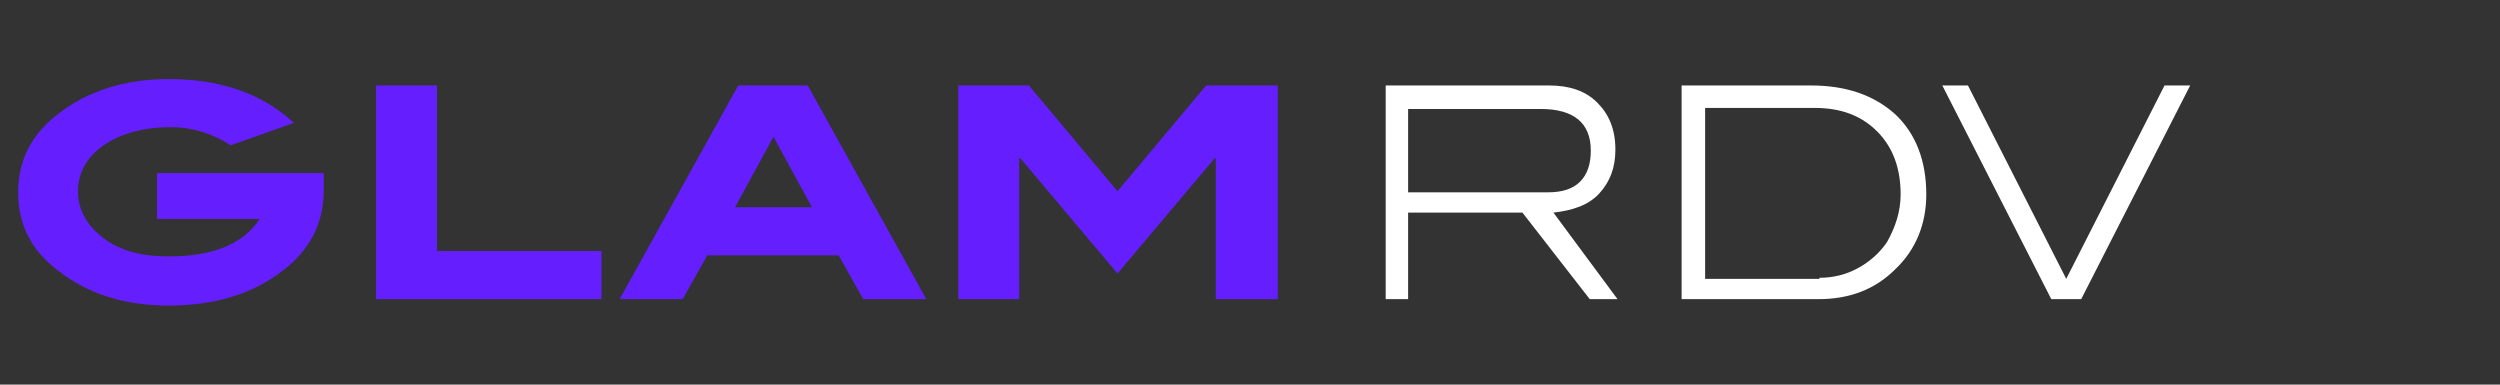 <svg id="Layer_1" xmlns="http://www.w3.org/2000/svg" width="234" height="36" viewBox="0 0 234 36"><rect x="0" y="0" width="234" height="36" fill="#333333" stroke="none"/><style>.st0{fill:#651fff}.st1{fill:#fff}</style><path class="st0" d="M30.3 17.8c0 3.1-1.3 5.6-3.8 7.5-2.8 2.2-6.4 3.3-10.7 3.3-4.2 0-7.6-1.1-10.4-3.3C2.9 23.4 1.7 21 1.7 18c0-2.9 1.2-5.4 3.7-7.3 2.8-2.2 6.3-3.3 10.4-3.3 4.9 0 8.8 1.4 11.7 4.1l-5.9 2.1c-1.7-1.1-3.6-1.7-5.6-1.7-2.6 0-4.7.6-6.3 1.7s-2.4 2.6-2.4 4.3.8 3.2 2.4 4.4c1.6 1.2 3.6 1.7 6.1 1.7 4.2 0 7-1.2 8.5-3.5h-9.6v-4.3h15.6v1.6zm26 10.2H35.2V8h5.7v15.5h15.4V28zm30.4 0h-5.9l-2.3-4.1H66.2L63.9 28H58L69.1 8h6.5l11.1 20zM76 19.4l-3.6-6.6-3.6 6.6H76zm43.5 8.6h-5.7V14.8h-.1l-9.1 10.8-9.1-10.8h-.1V28h-5.7V8h6.6l8.3 9.9 8.3-9.9h6.7v20h-.1z"/><path class="st1" d="M151.4 28h-2.6l-6.3-8.1h-10.7V28h-2.1V8H145c1.9 0 3.4.5 4.5 1.6s1.7 2.5 1.7 4.4c0 1.7-.5 3-1.5 4.1s-2.5 1.6-4.3 1.8l6 8.1zm-6.5-10c1.3 0 2.3-.3 3-1s1-1.7 1-2.9c0-2.6-1.6-3.9-4.7-3.9h-12.4V18h13.1zm24.6-10c3.3 0 5.9.9 7.9 2.7 1.9 1.8 2.9 4.3 2.9 7.5 0 2.8-1 5.2-2.9 7-1.9 1.9-4.3 2.8-7.2 2.8h-12.8V8h12.1zm.8 18c1.3 0 2.5-.3 3.6-.9s2-1.4 2.7-2.4c.8-1.4 1.3-2.9 1.3-4.5 0-2.4-.7-4.4-2.2-5.9s-3.4-2.2-5.9-2.2h-10.2v16h10.7V26zM205 8l-10.2 20H192L181.8 8h2.4l9.2 18.1L202.6 8h2.4z"/></svg>